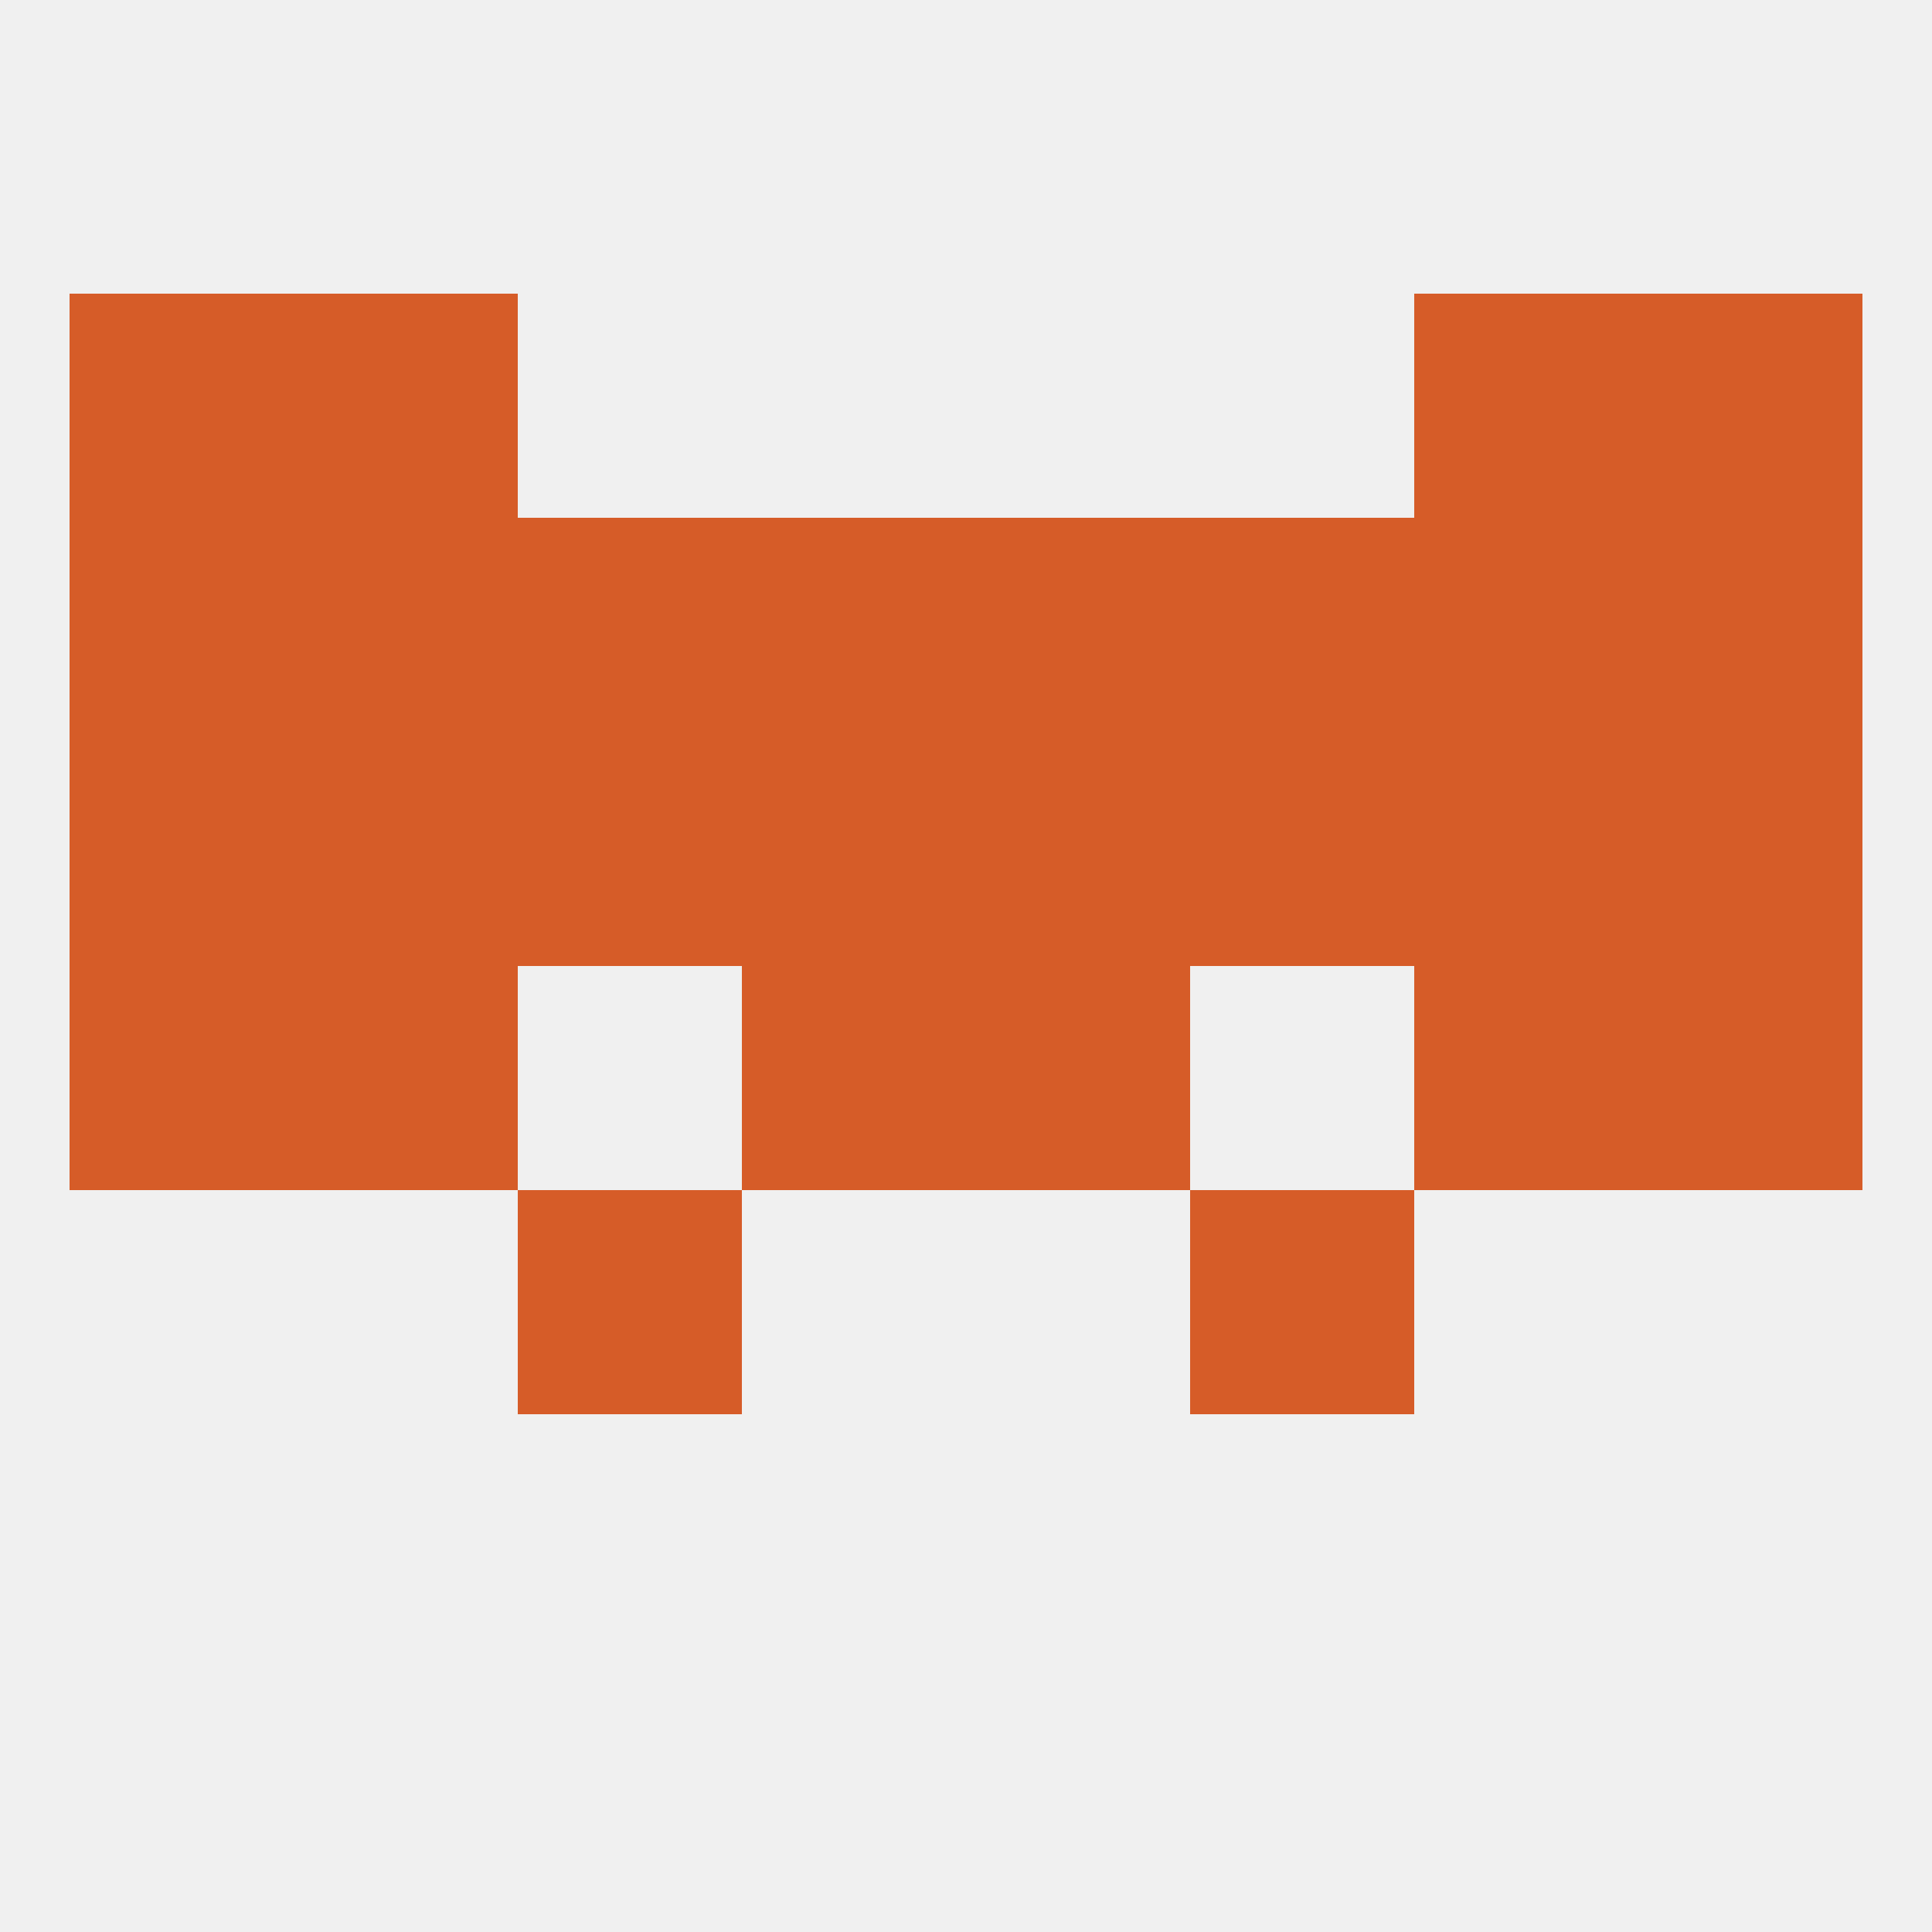 
<!--   <?xml version="1.0"?> -->
<svg version="1.1" baseprofile="full" xmlns="http://www.w3.org/2000/svg" xmlns:xlink="http://www.w3.org/1999/xlink" xmlns:ev="http://www.w3.org/2001/xml-events" width="250" height="250" viewBox="0 0 250 250" >
	<rect width="100%" height="100%" fill="rgba(240,240,240,255)"/>

	<rect x="9" y="125" width="29" height="29" fill="rgba(214,92,40,255)"/>
	<rect x="212" y="125" width="29" height="29" fill="rgba(214,92,40,255)"/>
	<rect x="96" y="125" width="29" height="29" fill="rgba(214,92,40,255)"/>
	<rect x="125" y="125" width="29" height="29" fill="rgba(214,92,40,255)"/>
	<rect x="38" y="125" width="29" height="29" fill="rgba(214,92,40,255)"/>
	<rect x="183" y="125" width="29" height="29" fill="rgba(214,92,40,255)"/>
	<rect x="67" y="96" width="29" height="29" fill="rgba(214,92,40,255)"/>
	<rect x="154" y="96" width="29" height="29" fill="rgba(214,92,40,255)"/>
	<rect x="38" y="96" width="29" height="29" fill="rgba(214,92,40,255)"/>
	<rect x="183" y="96" width="29" height="29" fill="rgba(214,92,40,255)"/>
	<rect x="9" y="96" width="29" height="29" fill="rgba(214,92,40,255)"/>
	<rect x="212" y="96" width="29" height="29" fill="rgba(214,92,40,255)"/>
	<rect x="96" y="96" width="29" height="29" fill="rgba(214,92,40,255)"/>
	<rect x="125" y="96" width="29" height="29" fill="rgba(214,92,40,255)"/>
	<rect x="67" y="67" width="29" height="29" fill="rgba(214,92,40,255)"/>
	<rect x="183" y="67" width="29" height="29" fill="rgba(214,92,40,255)"/>
	<rect x="9" y="67" width="29" height="29" fill="rgba(214,92,40,255)"/>
	<rect x="154" y="67" width="29" height="29" fill="rgba(214,92,40,255)"/>
	<rect x="96" y="67" width="29" height="29" fill="rgba(214,92,40,255)"/>
	<rect x="125" y="67" width="29" height="29" fill="rgba(214,92,40,255)"/>
	<rect x="38" y="67" width="29" height="29" fill="rgba(214,92,40,255)"/>
	<rect x="212" y="67" width="29" height="29" fill="rgba(214,92,40,255)"/>
	<rect x="67" y="154" width="29" height="29" fill="rgba(214,92,40,255)"/>
	<rect x="154" y="154" width="29" height="29" fill="rgba(214,92,40,255)"/>
	<rect x="38" y="38" width="29" height="29" fill="rgba(214,92,40,255)"/>
	<rect x="183" y="38" width="29" height="29" fill="rgba(214,92,40,255)"/>
	<rect x="9" y="38" width="29" height="29" fill="rgba(214,92,40,255)"/>
	<rect x="212" y="38" width="29" height="29" fill="rgba(214,92,40,255)"/>
</svg>
